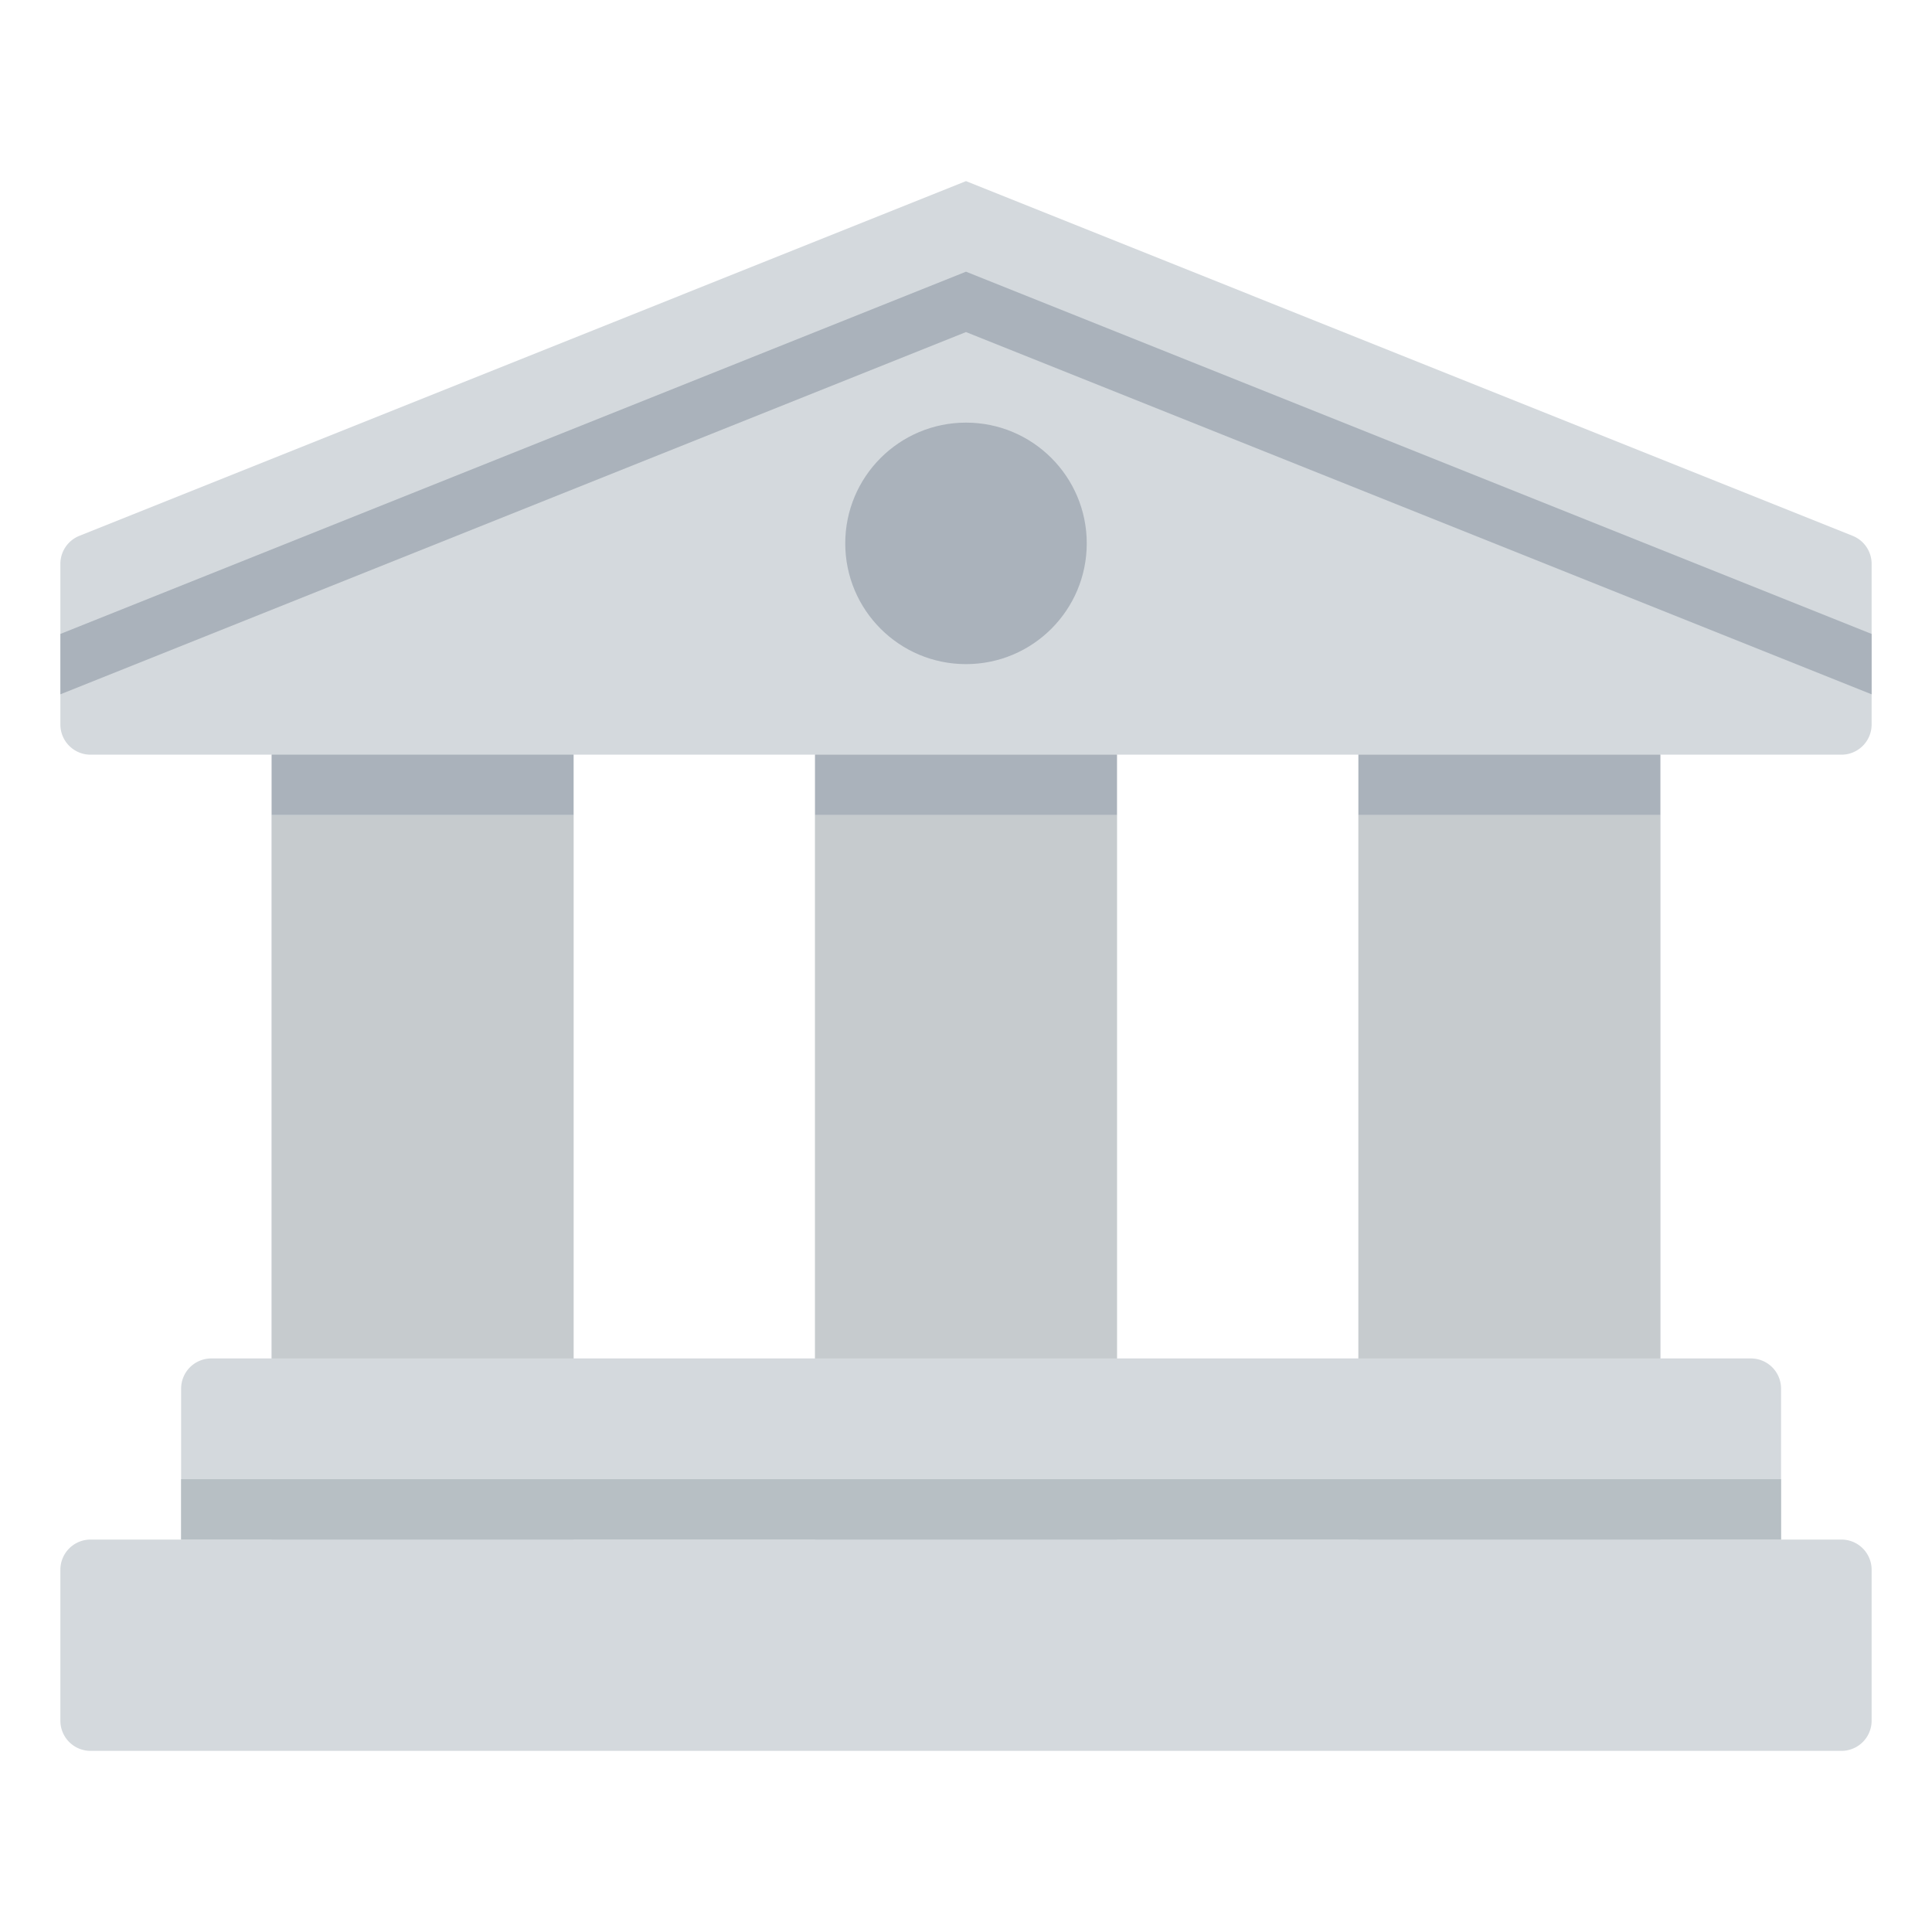<svg xmlns="http://www.w3.org/2000/svg" id="Layer_1" data-name="Layer 1" viewBox="0 0 64 64">
    <defs>
        <style>
            .cls-1{fill:#d4d9dd}.cls-2{fill:#aab2bb}.cls-3{fill:#b7bfc4}.cls-4{fill:#c6cbce}
        </style>
    </defs>
    <path d="M61 25a1 1 0 0 0 1-1v-5.32a1 1 0 0 0-.63-.93L32 6 2.63 17.75a1 1 0 0 0-.63.93V24a1 1 0 0 0 1 1h6v26H3a1 1 0 0 0-1 1v5a1 1 0 0 0 1 1h58a1 1 0 0 0 1-1v-5a1 1 0 0 0-1-1h-6V25zM27 51h-8V25h8zm18 0h-8V25h8z" class="cls-1"/>
    <circle cx="32" cy="18" r="4" class="cls-2"/>
    <path d="M32 9L2 21v2l30-12 30 12v-2L32 9zM9 25h10v2H9z" class="cls-2"/>
    <path d="M7 45h51a1 1 0 0 1 1 1v5H6v-5a1 1 0 0 1 1-1z" class="cls-1"/>
    <path d="M27 25h10v2H27zM45 25h10v2H45z" class="cls-2"/>
    <path d="M6 49h53v2H6z" class="cls-3"/>
    <path d="M9 27h10v18H9zM27 27h10v18H27zM45 27h10v18H45z" class="cls-4"/>
</svg>
